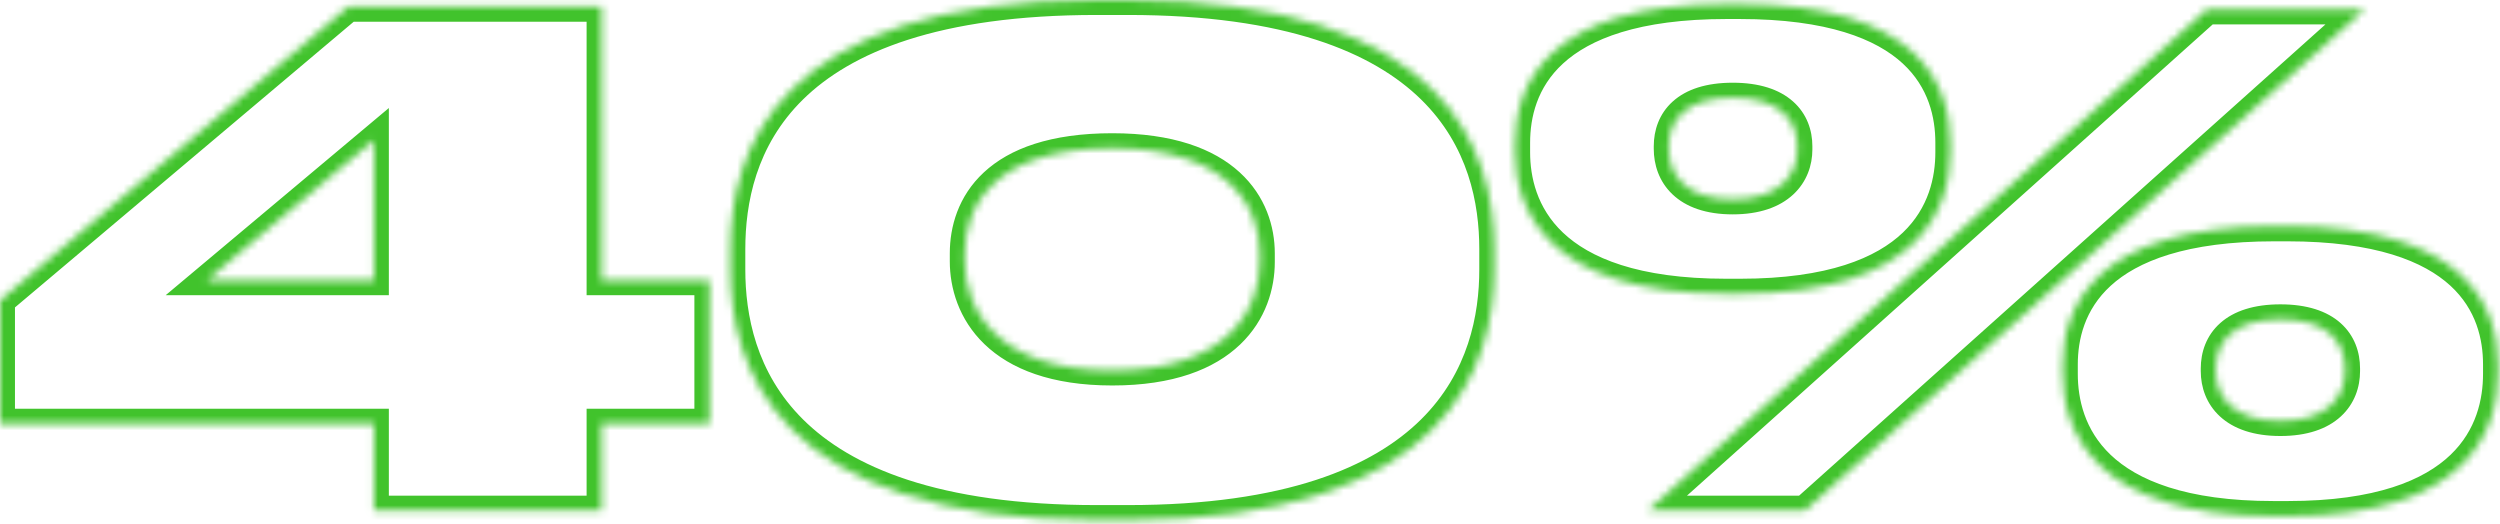 <?xml version="1.0" encoding="UTF-8"?> <svg xmlns="http://www.w3.org/2000/svg" width="334" height="70" viewBox="0 0 334 70" fill="none"><mask id="path-1-inside-1_1667_2703" fill="white"><path d="M-7.81156e-05 40.14L46.53 0.9H80.37V37.44H94.77V56.61H80.37V68.22H49.95V56.61H-7.81156e-05V40.14ZM49.95 37.44V18.72L27.63 37.44H49.95ZM199.633 33.3V36C199.633 48.6 193.603 69.48 150.673 69.48H146.533C103.423 69.48 97.573 48.6 97.573 36V33.3C97.573 20.52 103.423 -3.0756e-05 146.533 -3.0756e-05H150.673C193.603 -3.0756e-05 199.633 20.52 199.633 33.3ZM168.313 35.01V33.84C168.313 27.63 164.083 19.8 148.603 19.8C132.763 19.8 128.893 27.63 128.893 33.84V34.92C128.893 41.13 133.033 49.5 148.603 49.5C164.173 49.5 168.313 41.22 168.313 35.01ZM232.483 39.24H230.593C206.383 39.24 202.423 27.63 202.423 20.34V19.08C202.423 11.61 206.473 0.54 230.683 0.54H232.393C256.603 0.54 260.563 11.61 260.563 19.08V20.34C260.563 27.63 256.693 39.24 232.483 39.24ZM294.853 1.26H315.913L241.123 68.22H220.153L294.853 1.26ZM231.493 26.64C237.883 26.64 240.133 23.22 240.133 19.98V19.53C240.133 16.2 237.883 13.05 231.493 13.05C225.103 13.05 222.943 16.2 222.943 19.53V19.89C222.943 23.22 225.103 26.64 231.493 26.64ZM305.653 68.94H303.763C279.553 68.94 275.593 57.33 275.593 49.95V48.69C275.593 41.31 279.643 30.24 303.853 30.24H305.563C329.773 30.24 333.733 41.31 333.733 48.69V49.95C333.733 57.33 329.863 68.94 305.653 68.94ZM304.663 56.25C311.053 56.25 313.303 52.92 313.303 49.59V49.23C313.303 45.81 311.053 42.66 304.663 42.66C298.273 42.66 296.023 45.81 296.023 49.23V49.59C296.023 52.92 298.273 56.25 304.663 56.25Z"></path></mask><path d="M-7.81156e-05 40.14L-1.289 38.611L-2 39.21V40.14H-7.81156e-05ZM46.53 0.9V-1.1H45.799L45.241 -0.629L46.53 0.9ZM80.37 0.9H82.37V-1.1H80.37V0.9ZM80.37 37.44H78.37V39.44H80.37V37.44ZM94.77 37.44H96.77V35.44H94.77V37.44ZM94.77 56.61V58.61H96.77V56.61H94.77ZM80.37 56.61V54.61H78.37V56.61H80.37ZM80.37 68.22V70.22H82.37V68.22H80.37ZM49.95 68.22H47.95V70.22H49.95V68.22ZM49.95 56.61H51.95V54.61H49.95V56.61ZM-7.81156e-05 56.61H-2V58.61H-7.81156e-05V56.61ZM49.95 37.44V39.44H51.95V37.44H49.95ZM49.95 18.72H51.95V14.432L48.665 17.188L49.95 18.72ZM27.63 37.44L26.345 35.908L22.133 39.44H27.63V37.44ZM-7.81156e-05 40.14L1.289 41.669L47.819 2.429L46.53 0.9L45.241 -0.629L-1.289 38.611L-7.81156e-05 40.14ZM46.53 0.9V2.9H80.37V0.9V-1.1H46.53V0.9ZM80.37 0.9H78.37V37.44H80.37H82.37V0.9H80.37ZM80.37 37.44V39.44H94.77V37.44V35.44H80.37V37.44ZM94.77 37.44H92.77V56.61H94.77H96.77V37.44H94.77ZM94.77 56.61V54.61H80.37V56.61V58.61H94.77V56.61ZM80.37 56.61H78.37V68.22H80.37H82.37V56.61H80.37ZM80.37 68.22V66.22H49.95V68.22V70.22H80.37V68.22ZM49.95 68.22H51.95V56.61H49.95H47.95V68.22H49.95ZM49.95 56.61V54.61H-7.81156e-05V56.61V58.61H49.95V56.61ZM-7.81156e-05 56.61H2V40.14H-7.81156e-05H-2V56.61H-7.81156e-05ZM49.95 37.44H51.95V18.72H49.95H47.95V37.44H49.95ZM49.95 18.72L48.665 17.188L26.345 35.908L27.63 37.44L28.915 38.972L51.235 20.252L49.95 18.72ZM27.63 37.44V39.44H49.95V37.44V35.44H27.63V37.44ZM199.633 33.3H197.633V36H199.633H201.633V33.3H199.633ZM199.633 36H197.633C197.633 42.003 196.199 49.763 189.846 56.043C183.485 62.331 171.846 67.48 150.673 67.48V69.48V71.48C172.431 71.48 185.271 66.189 192.658 58.887C200.053 51.577 201.633 42.597 201.633 36H199.633ZM150.673 69.48V67.48H146.533V69.48V71.48H150.673V69.48ZM146.533 69.48V67.48C125.268 67.48 113.632 62.329 107.295 56.045C100.968 49.769 99.573 42.013 99.573 36H97.573H95.573C95.573 42.587 97.104 51.571 104.479 58.885C111.845 66.191 124.689 71.48 146.533 71.48V69.48ZM97.573 36H99.573V33.3H97.573H95.573V36H97.573ZM97.573 33.3H99.573C99.573 27.194 100.969 19.49 107.288 13.284C113.622 7.065 125.259 2 146.533 2V-3.0756e-05V-2C124.698 -2 111.855 3.195 104.486 10.43C97.103 17.68 95.573 26.626 95.573 33.3H97.573ZM146.533 -3.0756e-05V2H150.673V-3.0756e-05V-2H146.533V-3.0756e-05ZM150.673 -3.0756e-05V2C171.855 2 183.495 7.064 189.853 13.287C196.197 19.496 197.633 27.204 197.633 33.3H199.633H201.633C201.633 26.616 200.054 17.674 192.651 10.428C185.261 3.196 172.422 -2 150.673 -2V-3.0756e-05ZM168.313 35.01H170.313V33.84H168.313H166.313V35.01H168.313ZM168.313 33.84H170.313C170.313 30.286 169.096 26.197 165.612 23.015C162.138 19.841 156.665 17.8 148.603 17.8V19.8V21.8C156.021 21.8 160.403 23.674 162.914 25.968C165.415 28.253 166.313 31.184 166.313 33.84H168.313ZM148.603 19.8V17.8C140.375 17.8 134.888 19.835 131.448 23.025C127.995 26.228 126.893 30.328 126.893 33.84H128.893H130.893C130.893 31.142 131.727 28.222 134.168 25.958C136.624 23.68 140.991 21.8 148.603 21.8V19.8ZM128.893 33.84H126.893V34.92H128.893H130.893V33.84H128.893ZM128.893 34.92H126.893C126.893 38.452 128.073 42.66 131.523 45.98C134.98 49.307 140.465 51.5 148.603 51.5V49.5V47.5C141.171 47.5 136.801 45.508 134.296 43.098C131.783 40.68 130.893 37.598 130.893 34.92H128.893ZM148.603 49.5V51.5C156.736 51.5 162.219 49.332 165.678 46.03C169.132 42.733 170.313 38.544 170.313 35.01H168.313H166.313C166.313 37.686 165.424 40.742 162.916 43.137C160.412 45.528 156.041 47.5 148.603 47.5V49.5ZM294.853 1.26V-0.74H294.087L293.518 -0.229L294.853 1.26ZM315.913 1.26L317.247 2.75L321.145 -0.74H315.913V1.26ZM241.123 68.22V70.22H241.887L242.457 69.71L241.123 68.22ZM220.153 68.22L218.818 66.731L214.925 70.22H220.153V68.22ZM232.483 39.24V37.24H230.593V39.24V41.24H232.483V39.24ZM230.593 39.24V37.24C218.777 37.24 212.315 34.406 208.806 31.073C205.313 27.757 204.423 23.639 204.423 20.34H202.423H200.423C200.423 24.331 201.512 29.663 206.052 33.974C210.575 38.269 218.198 41.24 230.593 41.24V39.24ZM202.423 20.34H204.423V19.08H202.423H200.423V20.34H202.423ZM202.423 19.08H204.423C204.423 15.698 205.331 11.685 208.825 8.483C212.353 5.251 218.844 2.54 230.683 2.54V0.54V-1.46C218.312 -1.46 210.673 1.364 206.123 5.534C201.539 9.735 200.423 14.992 200.423 19.08H202.423ZM230.683 0.54V2.54H232.393V0.54V-1.46H230.683V0.54ZM232.393 0.54V2.54C244.232 2.54 250.698 5.251 254.201 8.479C257.671 11.678 258.563 15.689 258.563 19.08H260.563H262.563C262.563 15.001 261.474 9.742 256.912 5.538C252.383 1.364 244.763 -1.46 232.393 -1.46V0.54ZM260.563 19.08H258.563V20.34H260.563H262.563V19.08H260.563ZM260.563 20.34H258.563C258.563 23.648 257.689 27.765 254.22 31.077C250.735 34.405 244.299 37.24 232.483 37.24V39.24V41.24C244.876 41.24 252.48 38.27 256.983 33.97C261.501 29.655 262.563 24.322 262.563 20.34H260.563ZM294.853 1.26V3.26H315.913V1.26V-0.74H294.853V1.26ZM315.913 1.26L314.579 -0.23L239.789 66.73L241.123 68.22L242.457 69.71L317.247 2.75L315.913 1.26ZM241.123 68.22V66.22H220.153V68.22V70.22H241.123V68.22ZM220.153 68.22L221.488 69.709L296.188 2.749L294.853 1.26L293.518 -0.229L218.818 66.731L220.153 68.22ZM231.493 26.64V28.64C235.037 28.64 237.737 27.687 239.567 25.993C241.402 24.295 242.133 22.063 242.133 19.98H240.133H238.133C238.133 21.137 237.738 22.235 236.85 23.057C235.958 23.883 234.338 24.64 231.493 24.64V26.64ZM240.133 19.98H242.133V19.53H240.133H238.133V19.98H240.133ZM240.133 19.53H242.133C242.133 17.404 241.402 15.195 239.534 13.543C237.691 11.914 234.996 11.05 231.493 11.05V13.05V15.05C234.38 15.05 236.004 15.761 236.884 16.539C237.739 17.295 238.133 18.326 238.133 19.53H240.133ZM231.493 13.05V11.05C227.99 11.05 225.308 11.914 223.484 13.554C221.636 15.216 220.943 17.427 220.943 19.53H222.943H224.943C224.943 18.303 225.329 17.274 226.159 16.528C227.012 15.761 228.605 15.05 231.493 15.05V13.05ZM222.943 19.53H220.943V19.89H222.943H224.943V19.53H222.943ZM222.943 19.89H220.943C220.943 21.983 221.628 24.24 223.444 25.964C225.258 27.687 227.949 28.64 231.493 28.64V26.64V24.64C228.647 24.64 227.062 23.883 226.199 23.063C225.337 22.245 224.943 21.127 224.943 19.89H222.943ZM305.653 68.94V66.94H303.763V68.94V70.94H305.653V68.94ZM303.763 68.94V66.94C291.946 66.94 285.487 64.106 281.978 60.764C278.486 57.438 277.593 53.299 277.593 49.95H275.593H273.593C273.593 53.981 274.679 59.337 279.22 63.661C283.744 67.969 291.369 70.94 303.763 70.94V68.94ZM275.593 49.95H277.593V48.69H275.593H273.593V49.95H275.593ZM275.593 48.69H277.593C277.593 45.358 278.498 41.367 281.993 38.174C285.521 34.95 292.014 32.24 303.853 32.24V30.24V28.24C291.481 28.24 283.844 31.065 279.295 35.221C274.712 39.408 273.593 44.642 273.593 48.69H275.593ZM303.853 30.24V32.24H305.563V30.24V28.24H303.853V30.24ZM305.563 30.24V32.24C317.402 32.24 323.869 34.951 327.373 38.17C330.844 41.359 331.733 45.349 331.733 48.69H333.733H335.733C335.733 44.651 334.641 39.416 330.079 35.225C325.551 31.064 317.933 28.24 305.563 28.24V30.24ZM333.733 48.69H331.733V49.95H333.733H335.733V48.69H333.733ZM333.733 49.95H331.733C331.733 53.308 330.857 57.446 327.388 60.768C323.904 64.105 317.47 66.94 305.653 66.94V68.94V70.94C318.046 70.94 325.652 67.97 330.155 63.657C334.673 59.329 335.733 53.972 335.733 49.95H333.733ZM304.663 56.25V58.25C308.193 58.25 310.895 57.327 312.731 55.642C314.578 53.948 315.303 51.708 315.303 49.59H313.303H311.303C311.303 50.801 310.902 51.892 310.027 52.695C309.14 53.508 307.522 54.25 304.663 54.25V56.25ZM313.303 49.59H315.303V49.23H313.303H311.303V49.59H313.303ZM313.303 49.23H315.303C315.303 47.073 314.581 44.84 312.711 43.17C310.866 41.524 308.165 40.66 304.663 40.66V42.66V44.66C307.55 44.66 309.17 45.371 310.047 46.155C310.899 46.915 311.303 47.967 311.303 49.23H313.303ZM304.663 42.66V40.66C301.16 40.66 298.46 41.524 296.615 43.17C294.744 44.84 294.023 47.073 294.023 49.23H296.023H298.023C298.023 47.967 298.426 46.915 299.278 46.155C300.156 45.371 301.775 44.66 304.663 44.66V42.66ZM296.023 49.23H294.023V49.59H296.023H298.023V49.23H296.023ZM296.023 49.59H294.023C294.023 51.708 294.747 53.948 296.594 55.642C298.43 57.327 301.132 58.25 304.663 58.25V56.25V54.25C301.803 54.25 300.185 53.508 299.298 52.695C298.423 51.892 298.023 50.801 298.023 49.59H296.023Z" fill="#41C32C" mask="url(#path-1-inside-1_1667_2703)"></path></svg> 